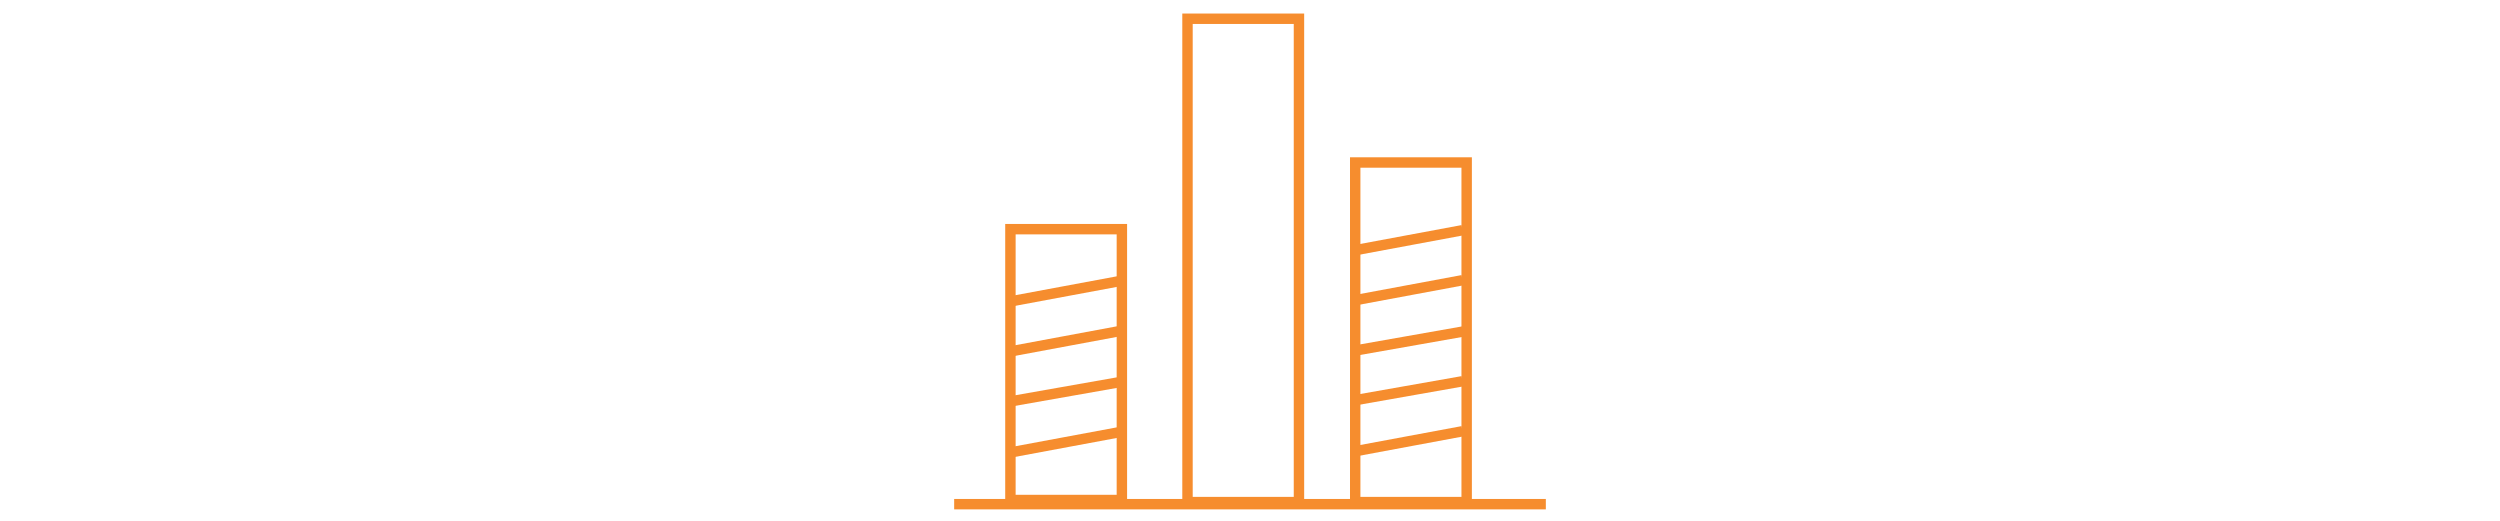 <?xml version="1.0" encoding="UTF-8"?><svg id="Layer_2" xmlns="http://www.w3.org/2000/svg" viewBox="0 0 240 50"><defs><style>.cls-1{fill:#f68d2e;stroke-width:0px;}.cls-2{fill:none;stroke:#f68d2e;stroke-miterlimit:10;}</style></defs><line class="cls-2" x1="91.6" y1="48.4" x2="148.4" y2="48.4"/><path class="cls-1" d="m107.2,22.5v25h-9.7v-25h9.7m1-1h-11.7v27h11.7v-27h0Z"/><path class="cls-1" d="m140.3,16.1v31.6h-9.7v-31.6h9.7m1-1h-11.7v33.6h11.7V15.1h0Z"/><path class="cls-1" d="m124.2,2.3v45.4h-9.7V2.3h9.7m1-1h-11.7v47.4h11.7V1.3h0Z"/><line class="cls-2" x1="97.2" y1="43.4" x2="107.4" y2="41.5"/><line class="cls-2" x1="97.2" y1="38.5" x2="107.4" y2="36.7"/><line class="cls-2" x1="97.2" y1="33.7" x2="107.4" y2="31.8"/><line class="cls-2" x1="97.2" y1="28.9" x2="107.4" y2="27"/><line class="cls-2" x1="130.2" y1="43.3" x2="140.4" y2="41.4"/><line class="cls-2" x1="130.2" y1="38.4" x2="140.4" y2="36.6"/><line class="cls-2" x1="130.4" y1="33.6" x2="140.6" y2="31.8"/><line class="cls-2" x1="130.2" y1="28.8" x2="140.4" y2="26.9"/><line class="cls-2" x1="130.2" y1="24" x2="140.4" y2="22.1"/></svg>